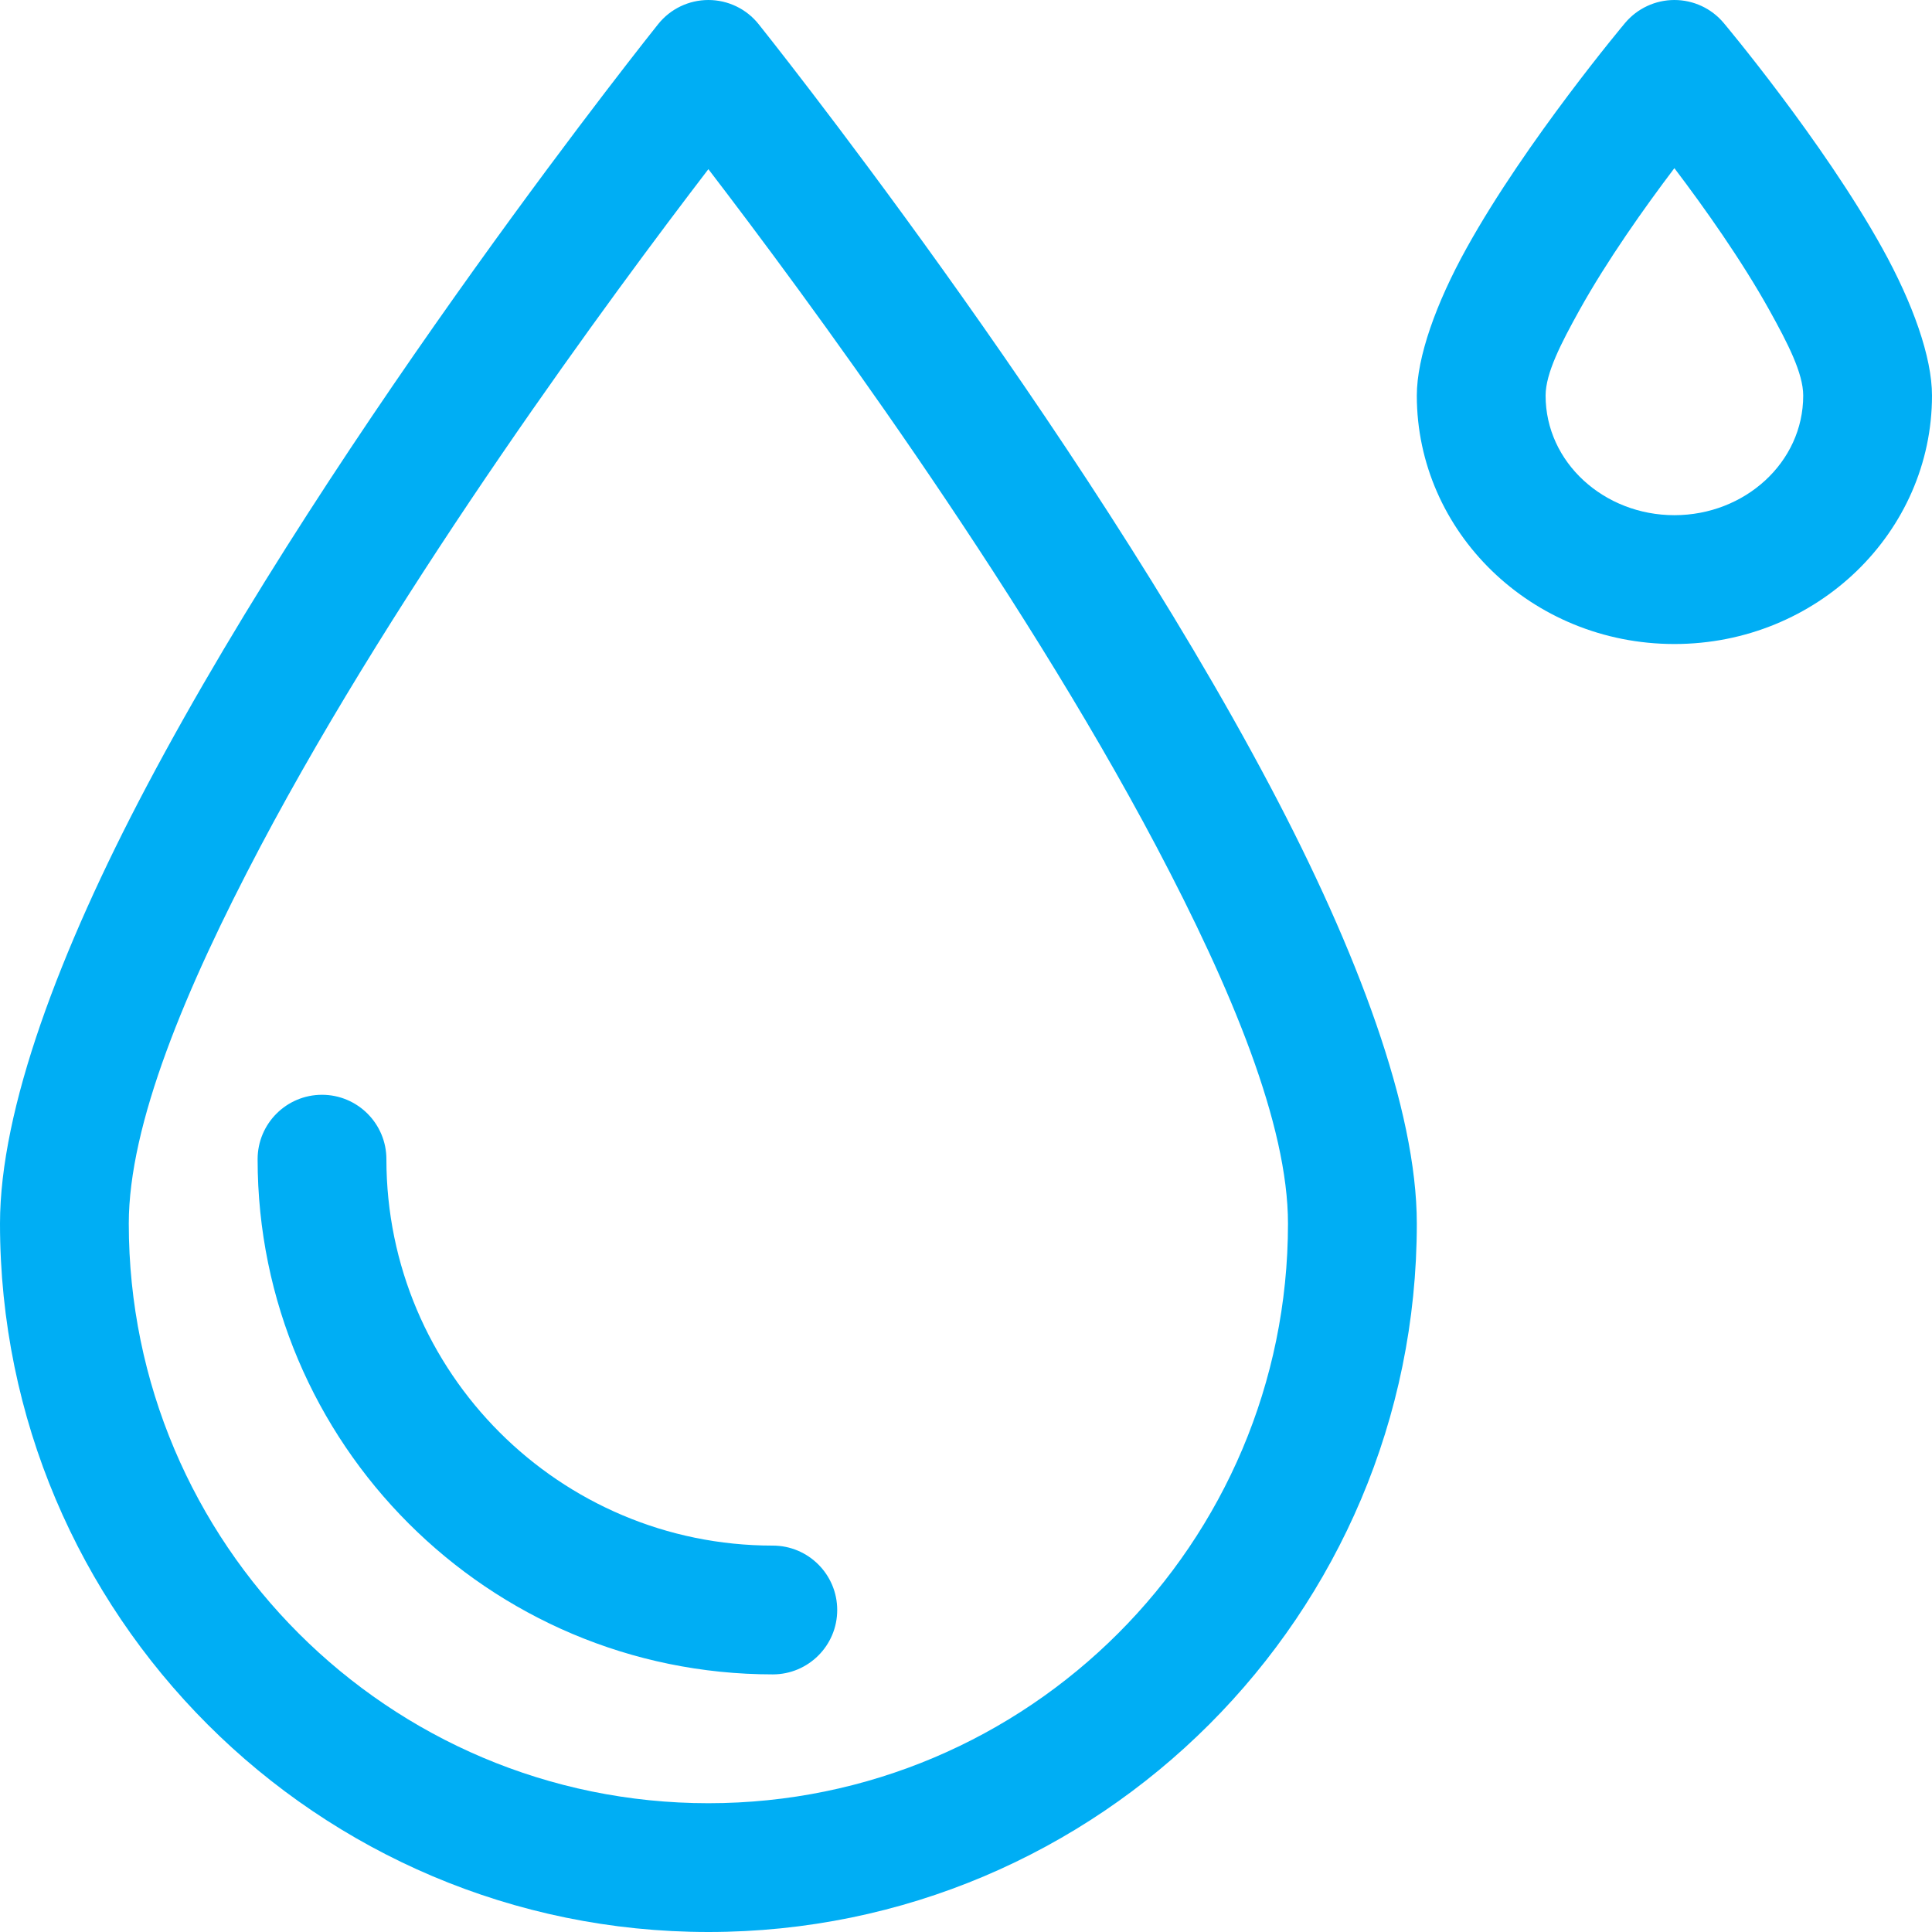 <svg width="50" height="50" viewBox="0 0 50 50" fill="none" xmlns="http://www.w3.org/2000/svg">
<path fill-rule="evenodd" clip-rule="evenodd" d="M19.633 0.625C19.318 0.23 18.84 0 18.333 0C17.827 0 17.348 0.23 17.033 0.625C17.033 0.625 8.758 10.957 3.793 20.352C1.542 24.61 0 28.708 0 31.667C0 41.785 8.215 50 18.333 50C28.452 50 36.667 41.785 36.667 31.667C36.667 28.708 35.125 24.61 32.873 20.352C27.908 10.957 19.633 0.625 19.633 0.625ZM18.333 4.378C15.855 7.612 10.382 15.018 6.74 21.908C4.792 25.597 3.333 29.105 3.333 31.667C3.333 39.945 10.055 46.667 18.333 46.667C26.612 46.667 33.333 39.945 33.333 31.667C33.333 29.105 31.875 25.597 29.927 21.908C26.285 15.018 20.812 7.612 18.333 4.378ZM20 40C14.482 40 10 35.52 10 30C10 29.08 9.253 28.333 8.333 28.333C7.413 28.333 6.667 29.08 6.667 30C6.667 37.358 12.642 43.333 20 43.333C20.92 43.333 21.667 42.587 21.667 41.667C21.667 40.747 20.92 40 20 40ZM44.608 0.593C44.292 0.217 43.825 0 43.333 0C42.842 0 42.375 0.217 42.058 0.593C42.058 0.593 39.495 3.645 37.957 6.418C37.162 7.85 36.667 9.245 36.667 10.238C36.667 13.763 39.632 16.667 43.333 16.667C47.035 16.667 50 13.763 50 10.238C50 9.245 49.505 7.85 48.71 6.418C47.172 3.645 44.608 0.593 44.608 0.593ZM43.333 4.352C42.562 5.37 41.592 6.737 40.87 8.037C40.405 8.877 40 9.655 40 10.238C40 11.97 41.515 13.333 43.333 13.333C45.152 13.333 46.667 11.97 46.667 10.238C46.667 9.655 46.262 8.877 45.797 8.037C45.075 6.737 44.105 5.37 43.333 4.352Z" fill="#00AEF4"/>
</svg>
